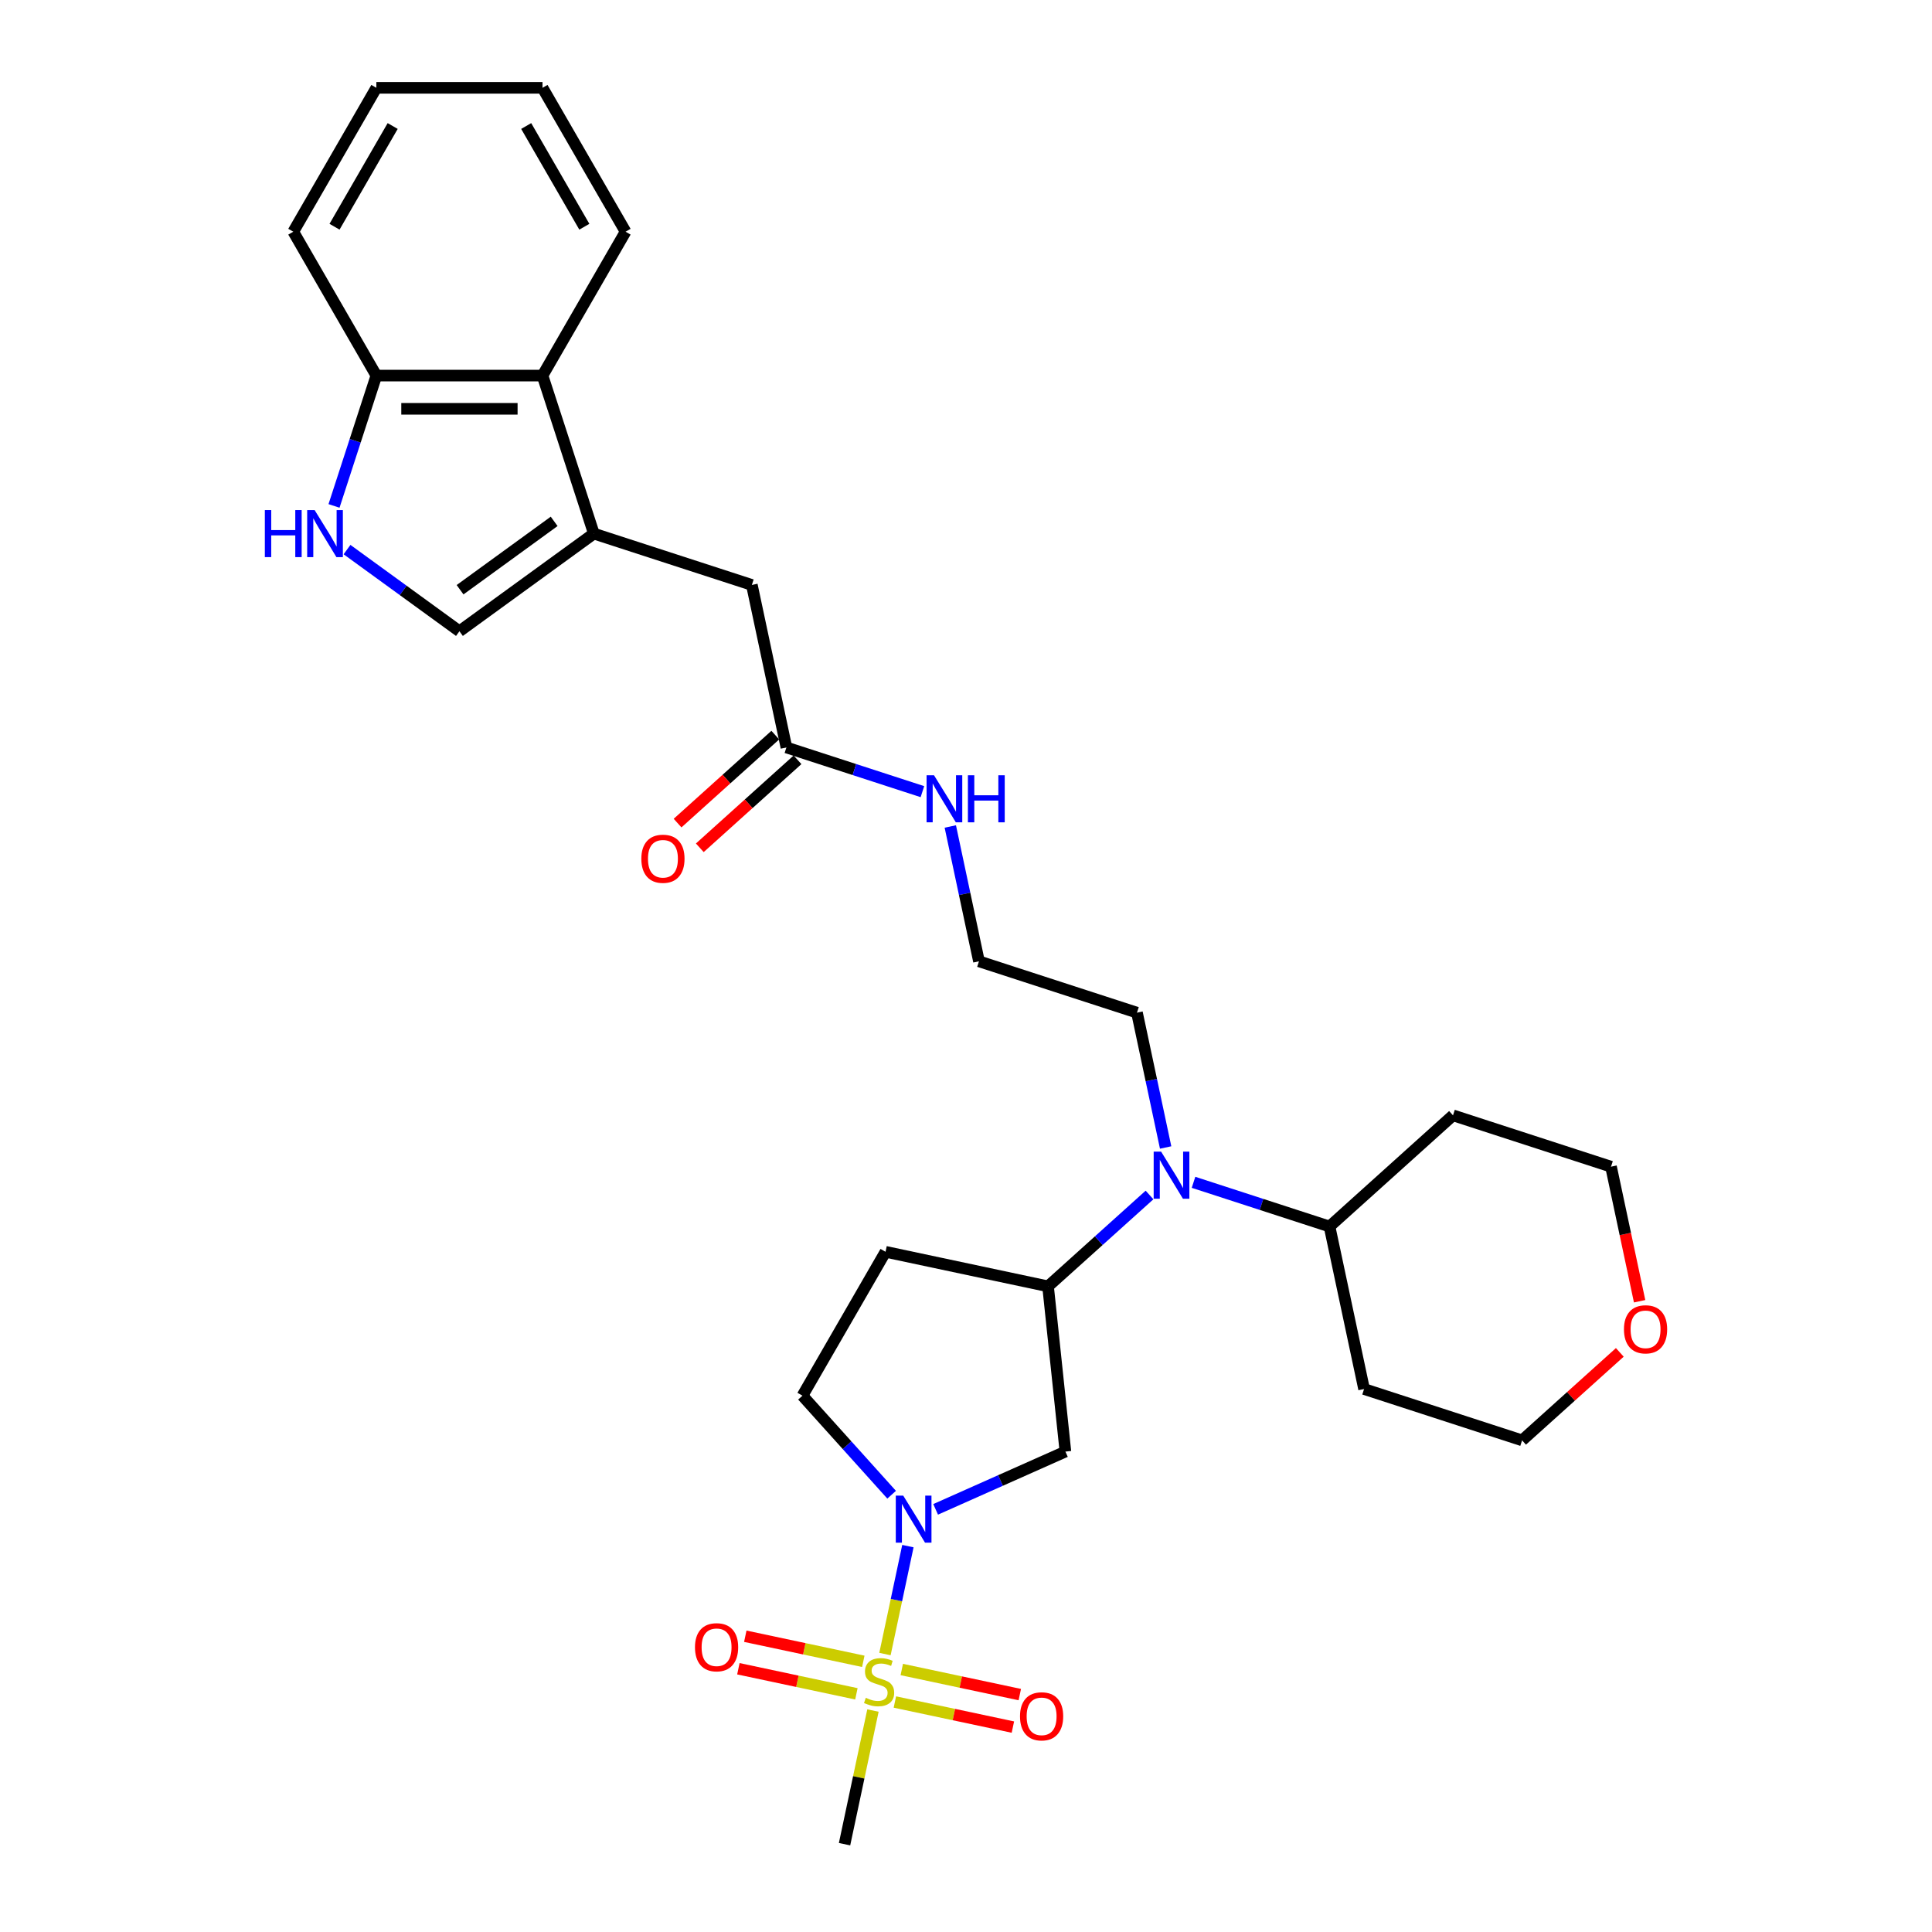 <?xml version='1.0' encoding='iso-8859-1'?>
<svg version='1.1' baseProfile='full'
              xmlns='http://www.w3.org/2000/svg'
                      xmlns:rdkit='http://www.rdkit.org/xml'
                      xmlns:xlink='http://www.w3.org/1999/xlink'
                  xml:space='preserve'
width='1000px' height='1000px' viewBox='0 0 1000 1000'>
<!-- END OF HEADER -->
<rect style='opacity:1.0;fill:#FFFFFF;stroke:none' width='1000' height='1000' x='0' y='0'> </rect>
<path class='bond-0' d='M 458.054,856.136 L 463.991,828.204' style='fill:none;fill-rule:evenodd;stroke:#CCCC00;stroke-width:6px;stroke-linecap:butt;stroke-linejoin:miter;stroke-opacity:1' />
<path class='bond-0' d='M 463.991,828.204 L 469.928,800.273' style='fill:none;fill-rule:evenodd;stroke:#0000FF;stroke-width:6px;stroke-linecap:butt;stroke-linejoin:miter;stroke-opacity:1' />
<path class='bond-8' d='M 463.187,880.957 L 493.729,887.449' style='fill:none;fill-rule:evenodd;stroke:#CCCC00;stroke-width:6px;stroke-linecap:butt;stroke-linejoin:miter;stroke-opacity:1' />
<path class='bond-8' d='M 493.729,887.449 L 524.27,893.941' style='fill:none;fill-rule:evenodd;stroke:#FF0000;stroke-width:6px;stroke-linecap:butt;stroke-linejoin:miter;stroke-opacity:1' />
<path class='bond-8' d='M 466.763,864.133 L 497.305,870.625' style='fill:none;fill-rule:evenodd;stroke:#CCCC00;stroke-width:6px;stroke-linecap:butt;stroke-linejoin:miter;stroke-opacity:1' />
<path class='bond-8' d='M 497.305,870.625 L 527.846,877.117' style='fill:none;fill-rule:evenodd;stroke:#FF0000;stroke-width:6px;stroke-linecap:butt;stroke-linejoin:miter;stroke-opacity:1' />
<path class='bond-9' d='M 446.846,859.9 L 416.304,853.408' style='fill:none;fill-rule:evenodd;stroke:#CCCC00;stroke-width:6px;stroke-linecap:butt;stroke-linejoin:miter;stroke-opacity:1' />
<path class='bond-9' d='M 416.304,853.408 L 385.762,846.916' style='fill:none;fill-rule:evenodd;stroke:#FF0000;stroke-width:6px;stroke-linecap:butt;stroke-linejoin:miter;stroke-opacity:1' />
<path class='bond-9' d='M 443.27,876.723 L 412.728,870.232' style='fill:none;fill-rule:evenodd;stroke:#CCCC00;stroke-width:6px;stroke-linecap:butt;stroke-linejoin:miter;stroke-opacity:1' />
<path class='bond-9' d='M 412.728,870.232 L 382.186,863.74' style='fill:none;fill-rule:evenodd;stroke:#FF0000;stroke-width:6px;stroke-linecap:butt;stroke-linejoin:miter;stroke-opacity:1' />
<path class='bond-19' d='M 451.839,885.375 L 444.488,919.96' style='fill:none;fill-rule:evenodd;stroke:#CCCC00;stroke-width:6px;stroke-linecap:butt;stroke-linejoin:miter;stroke-opacity:1' />
<path class='bond-19' d='M 444.488,919.96 L 437.137,954.545' style='fill:none;fill-rule:evenodd;stroke:#000000;stroke-width:6px;stroke-linecap:butt;stroke-linejoin:miter;stroke-opacity:1' />
<path class='bond-3' d='M 484.282,781.242 L 517.87,766.288' style='fill:none;fill-rule:evenodd;stroke:#0000FF;stroke-width:6px;stroke-linecap:butt;stroke-linejoin:miter;stroke-opacity:1' />
<path class='bond-3' d='M 517.87,766.288 L 551.457,751.334' style='fill:none;fill-rule:evenodd;stroke:#000000;stroke-width:6px;stroke-linecap:butt;stroke-linejoin:miter;stroke-opacity:1' />
<path class='bond-14' d='M 461.51,773.666 L 438.432,748.035' style='fill:none;fill-rule:evenodd;stroke:#0000FF;stroke-width:6px;stroke-linecap:butt;stroke-linejoin:miter;stroke-opacity:1' />
<path class='bond-14' d='M 438.432,748.035 L 415.353,722.404' style='fill:none;fill-rule:evenodd;stroke:#000000;stroke-width:6px;stroke-linecap:butt;stroke-linejoin:miter;stroke-opacity:1' />
<path class='bond-1' d='M 307.375,276.192 L 389.163,302.766' style='fill:none;fill-rule:evenodd;stroke:#000000;stroke-width:6px;stroke-linecap:butt;stroke-linejoin:miter;stroke-opacity:1' />
<path class='bond-4' d='M 307.375,276.192 L 237.803,326.739' style='fill:none;fill-rule:evenodd;stroke:#000000;stroke-width:6px;stroke-linecap:butt;stroke-linejoin:miter;stroke-opacity:1' />
<path class='bond-4' d='M 286.83,269.859 L 238.129,305.242' style='fill:none;fill-rule:evenodd;stroke:#000000;stroke-width:6px;stroke-linecap:butt;stroke-linejoin:miter;stroke-opacity:1' />
<path class='bond-6' d='M 307.375,276.192 L 280.801,194.404' style='fill:none;fill-rule:evenodd;stroke:#000000;stroke-width:6px;stroke-linecap:butt;stroke-linejoin:miter;stroke-opacity:1' />
<path class='bond-2' d='M 179.616,284.464 L 208.71,305.602' style='fill:none;fill-rule:evenodd;stroke:#0000FF;stroke-width:6px;stroke-linecap:butt;stroke-linejoin:miter;stroke-opacity:1' />
<path class='bond-2' d='M 208.71,305.602 L 237.803,326.739' style='fill:none;fill-rule:evenodd;stroke:#000000;stroke-width:6px;stroke-linecap:butt;stroke-linejoin:miter;stroke-opacity:1' />
<path class='bond-32' d='M 172.886,261.865 L 183.845,228.135' style='fill:none;fill-rule:evenodd;stroke:#0000FF;stroke-width:6px;stroke-linecap:butt;stroke-linejoin:miter;stroke-opacity:1' />
<path class='bond-32' d='M 183.845,228.135 L 194.805,194.404' style='fill:none;fill-rule:evenodd;stroke:#000000;stroke-width:6px;stroke-linecap:butt;stroke-linejoin:miter;stroke-opacity:1' />
<path class='bond-5' d='M 551.457,751.334 L 542.468,665.808' style='fill:none;fill-rule:evenodd;stroke:#000000;stroke-width:6px;stroke-linecap:butt;stroke-linejoin:miter;stroke-opacity:1' />
<path class='bond-7' d='M 542.468,665.808 L 568.729,642.163' style='fill:none;fill-rule:evenodd;stroke:#000000;stroke-width:6px;stroke-linecap:butt;stroke-linejoin:miter;stroke-opacity:1' />
<path class='bond-7' d='M 568.729,642.163 L 594.99,618.518' style='fill:none;fill-rule:evenodd;stroke:#0000FF;stroke-width:6px;stroke-linecap:butt;stroke-linejoin:miter;stroke-opacity:1' />
<path class='bond-30' d='M 542.468,665.808 L 458.351,647.929' style='fill:none;fill-rule:evenodd;stroke:#000000;stroke-width:6px;stroke-linecap:butt;stroke-linejoin:miter;stroke-opacity:1' />
<path class='bond-12' d='M 280.801,194.404 L 194.805,194.404' style='fill:none;fill-rule:evenodd;stroke:#000000;stroke-width:6px;stroke-linecap:butt;stroke-linejoin:miter;stroke-opacity:1' />
<path class='bond-12' d='M 267.902,211.604 L 207.704,211.604' style='fill:none;fill-rule:evenodd;stroke:#000000;stroke-width:6px;stroke-linecap:butt;stroke-linejoin:miter;stroke-opacity:1' />
<path class='bond-26' d='M 280.801,194.404 L 323.799,119.929' style='fill:none;fill-rule:evenodd;stroke:#000000;stroke-width:6px;stroke-linecap:butt;stroke-linejoin:miter;stroke-opacity:1' />
<path class='bond-15' d='M 617.762,611.965 L 652.963,623.403' style='fill:none;fill-rule:evenodd;stroke:#0000FF;stroke-width:6px;stroke-linecap:butt;stroke-linejoin:miter;stroke-opacity:1' />
<path class='bond-15' d='M 652.963,623.403 L 688.163,634.84' style='fill:none;fill-rule:evenodd;stroke:#000000;stroke-width:6px;stroke-linecap:butt;stroke-linejoin:miter;stroke-opacity:1' />
<path class='bond-23' d='M 603.331,593.939 L 595.914,559.044' style='fill:none;fill-rule:evenodd;stroke:#0000FF;stroke-width:6px;stroke-linecap:butt;stroke-linejoin:miter;stroke-opacity:1' />
<path class='bond-23' d='M 595.914,559.044 L 588.496,524.149' style='fill:none;fill-rule:evenodd;stroke:#000000;stroke-width:6px;stroke-linecap:butt;stroke-linejoin:miter;stroke-opacity:1' />
<path class='bond-10' d='M 389.163,302.766 L 407.042,386.883' style='fill:none;fill-rule:evenodd;stroke:#000000;stroke-width:6px;stroke-linecap:butt;stroke-linejoin:miter;stroke-opacity:1' />
<path class='bond-11' d='M 407.042,386.883 L 442.243,398.32' style='fill:none;fill-rule:evenodd;stroke:#000000;stroke-width:6px;stroke-linecap:butt;stroke-linejoin:miter;stroke-opacity:1' />
<path class='bond-11' d='M 442.243,398.32 L 477.444,409.758' style='fill:none;fill-rule:evenodd;stroke:#0000FF;stroke-width:6px;stroke-linecap:butt;stroke-linejoin:miter;stroke-opacity:1' />
<path class='bond-16' d='M 401.288,380.492 L 375.999,403.263' style='fill:none;fill-rule:evenodd;stroke:#000000;stroke-width:6px;stroke-linecap:butt;stroke-linejoin:miter;stroke-opacity:1' />
<path class='bond-16' d='M 375.999,403.263 L 350.71,426.033' style='fill:none;fill-rule:evenodd;stroke:#FF0000;stroke-width:6px;stroke-linecap:butt;stroke-linejoin:miter;stroke-opacity:1' />
<path class='bond-16' d='M 412.796,393.274 L 387.507,416.044' style='fill:none;fill-rule:evenodd;stroke:#000000;stroke-width:6px;stroke-linecap:butt;stroke-linejoin:miter;stroke-opacity:1' />
<path class='bond-16' d='M 387.507,416.044 L 362.218,438.815' style='fill:none;fill-rule:evenodd;stroke:#FF0000;stroke-width:6px;stroke-linecap:butt;stroke-linejoin:miter;stroke-opacity:1' />
<path class='bond-27' d='M 194.805,194.404 L 151.807,119.929' style='fill:none;fill-rule:evenodd;stroke:#000000;stroke-width:6px;stroke-linecap:butt;stroke-linejoin:miter;stroke-opacity:1' />
<path class='bond-13' d='M 458.351,647.929 L 415.353,722.404' style='fill:none;fill-rule:evenodd;stroke:#000000;stroke-width:6px;stroke-linecap:butt;stroke-linejoin:miter;stroke-opacity:1' />
<path class='bond-20' d='M 688.163,634.84 L 752.071,577.297' style='fill:none;fill-rule:evenodd;stroke:#000000;stroke-width:6px;stroke-linecap:butt;stroke-linejoin:miter;stroke-opacity:1' />
<path class='bond-21' d='M 688.163,634.84 L 706.043,718.957' style='fill:none;fill-rule:evenodd;stroke:#000000;stroke-width:6px;stroke-linecap:butt;stroke-linejoin:miter;stroke-opacity:1' />
<path class='bond-17' d='M 838.408,699.99 L 813.119,722.761' style='fill:none;fill-rule:evenodd;stroke:#FF0000;stroke-width:6px;stroke-linecap:butt;stroke-linejoin:miter;stroke-opacity:1' />
<path class='bond-17' d='M 813.119,722.761 L 787.83,745.531' style='fill:none;fill-rule:evenodd;stroke:#000000;stroke-width:6px;stroke-linecap:butt;stroke-linejoin:miter;stroke-opacity:1' />
<path class='bond-31' d='M 848.663,673.524 L 841.261,638.698' style='fill:none;fill-rule:evenodd;stroke:#FF0000;stroke-width:6px;stroke-linecap:butt;stroke-linejoin:miter;stroke-opacity:1' />
<path class='bond-31' d='M 841.261,638.698 L 833.858,603.872' style='fill:none;fill-rule:evenodd;stroke:#000000;stroke-width:6px;stroke-linecap:butt;stroke-linejoin:miter;stroke-opacity:1' />
<path class='bond-18' d='M 491.875,427.784 L 499.292,462.679' style='fill:none;fill-rule:evenodd;stroke:#0000FF;stroke-width:6px;stroke-linecap:butt;stroke-linejoin:miter;stroke-opacity:1' />
<path class='bond-18' d='M 499.292,462.679 L 506.709,497.574' style='fill:none;fill-rule:evenodd;stroke:#000000;stroke-width:6px;stroke-linecap:butt;stroke-linejoin:miter;stroke-opacity:1' />
<path class='bond-25' d='M 752.071,577.297 L 833.858,603.872' style='fill:none;fill-rule:evenodd;stroke:#000000;stroke-width:6px;stroke-linecap:butt;stroke-linejoin:miter;stroke-opacity:1' />
<path class='bond-24' d='M 706.043,718.957 L 787.83,745.531' style='fill:none;fill-rule:evenodd;stroke:#000000;stroke-width:6px;stroke-linecap:butt;stroke-linejoin:miter;stroke-opacity:1' />
<path class='bond-22' d='M 506.709,497.574 L 588.496,524.149' style='fill:none;fill-rule:evenodd;stroke:#000000;stroke-width:6px;stroke-linecap:butt;stroke-linejoin:miter;stroke-opacity:1' />
<path class='bond-28' d='M 323.799,119.929 L 280.801,45.455' style='fill:none;fill-rule:evenodd;stroke:#000000;stroke-width:6px;stroke-linecap:butt;stroke-linejoin:miter;stroke-opacity:1' />
<path class='bond-28' d='M 302.454,117.358 L 272.356,65.225' style='fill:none;fill-rule:evenodd;stroke:#000000;stroke-width:6px;stroke-linecap:butt;stroke-linejoin:miter;stroke-opacity:1' />
<path class='bond-33' d='M 151.807,119.929 L 194.805,45.455' style='fill:none;fill-rule:evenodd;stroke:#000000;stroke-width:6px;stroke-linecap:butt;stroke-linejoin:miter;stroke-opacity:1' />
<path class='bond-33' d='M 173.151,117.358 L 203.25,65.225' style='fill:none;fill-rule:evenodd;stroke:#000000;stroke-width:6px;stroke-linecap:butt;stroke-linejoin:miter;stroke-opacity:1' />
<path class='bond-29' d='M 280.801,45.455 L 194.805,45.455' style='fill:none;fill-rule:evenodd;stroke:#000000;stroke-width:6px;stroke-linecap:butt;stroke-linejoin:miter;stroke-opacity:1' />
<path  class='atom-0' d='M 448.137 878.787
Q 448.412 878.89, 449.547 879.372
Q 450.682 879.854, 451.92 880.163
Q 453.193 880.438, 454.432 880.438
Q 456.736 880.438, 458.078 879.338
Q 459.419 878.202, 459.419 876.242
Q 459.419 874.9, 458.731 874.075
Q 458.078 873.249, 457.046 872.802
Q 456.014 872.355, 454.294 871.839
Q 452.127 871.185, 450.82 870.566
Q 449.547 869.947, 448.618 868.64
Q 447.724 867.333, 447.724 865.131
Q 447.724 862.07, 449.788 860.178
Q 451.886 858.286, 456.014 858.286
Q 458.835 858.286, 462.034 859.627
L 461.242 862.276
Q 458.319 861.072, 456.117 861.072
Q 453.744 861.072, 452.436 862.07
Q 451.129 863.033, 451.164 864.718
Q 451.164 866.025, 451.817 866.817
Q 452.505 867.608, 453.468 868.055
Q 454.466 868.502, 456.117 869.018
Q 458.319 869.706, 459.626 870.394
Q 460.933 871.082, 461.862 872.492
Q 462.825 873.868, 462.825 876.242
Q 462.825 879.613, 460.554 881.436
Q 458.319 883.225, 454.569 883.225
Q 452.402 883.225, 450.751 882.743
Q 449.134 882.296, 447.208 881.505
L 448.137 878.787
' fill='#CCCC00'/>
<path  class='atom-1' d='M 467.513 774.134
L 475.493 787.034
Q 476.284 788.307, 477.557 790.611
Q 478.83 792.916, 478.898 793.054
L 478.898 774.134
L 482.132 774.134
L 482.132 798.488
L 478.795 798.488
L 470.23 784.385
Q 469.232 782.734, 468.166 780.842
Q 467.134 778.95, 466.825 778.365
L 466.825 798.488
L 463.66 798.488
L 463.66 774.134
L 467.513 774.134
' fill='#0000FF'/>
<path  class='atom-3' d='M 137.083 264.015
L 140.385 264.015
L 140.385 274.369
L 152.837 274.369
L 152.837 264.015
L 156.139 264.015
L 156.139 288.369
L 152.837 288.369
L 152.837 277.12
L 140.385 277.12
L 140.385 288.369
L 137.083 288.369
L 137.083 264.015
' fill='#0000FF'/>
<path  class='atom-3' d='M 162.847 264.015
L 170.828 276.914
Q 171.619 278.187, 172.891 280.492
Q 174.164 282.796, 174.233 282.934
L 174.233 264.015
L 177.466 264.015
L 177.466 288.369
L 174.13 288.369
L 165.565 274.265
Q 164.567 272.614, 163.501 270.722
Q 162.469 268.83, 162.159 268.246
L 162.159 288.369
L 158.994 288.369
L 158.994 264.015
L 162.847 264.015
' fill='#0000FF'/>
<path  class='atom-8' d='M 600.993 596.089
L 608.973 608.988
Q 609.764 610.261, 611.037 612.566
Q 612.31 614.87, 612.379 615.008
L 612.379 596.089
L 615.612 596.089
L 615.612 620.443
L 612.275 620.443
L 603.71 606.339
Q 602.713 604.688, 601.646 602.796
Q 600.614 600.904, 600.305 600.32
L 600.305 620.443
L 597.14 620.443
L 597.14 596.089
L 600.993 596.089
' fill='#0000FF'/>
<path  class='atom-9' d='M 527.954 888.377
Q 527.954 882.529, 530.843 879.261
Q 533.733 875.993, 539.133 875.993
Q 544.534 875.993, 547.423 879.261
Q 550.313 882.529, 550.313 888.377
Q 550.313 894.293, 547.389 897.664
Q 544.465 901.001, 539.133 901.001
Q 533.767 901.001, 530.843 897.664
Q 527.954 894.328, 527.954 888.377
M 539.133 898.249
Q 542.848 898.249, 544.843 895.773
Q 546.873 893.261, 546.873 888.377
Q 546.873 883.595, 544.843 881.188
Q 542.848 878.745, 539.133 878.745
Q 535.418 878.745, 533.389 881.153
Q 531.394 883.561, 531.394 888.377
Q 531.394 893.296, 533.389 895.773
Q 535.418 898.249, 539.133 898.249
' fill='#FF0000'/>
<path  class='atom-10' d='M 359.72 852.618
Q 359.72 846.77, 362.609 843.502
Q 365.499 840.234, 370.899 840.234
Q 376.3 840.234, 379.189 843.502
Q 382.079 846.77, 382.079 852.618
Q 382.079 858.534, 379.155 861.905
Q 376.231 865.242, 370.899 865.242
Q 365.533 865.242, 362.609 861.905
Q 359.72 858.569, 359.72 852.618
M 370.899 862.49
Q 374.614 862.49, 376.609 860.013
Q 378.639 857.502, 378.639 852.618
Q 378.639 847.836, 376.609 845.428
Q 374.614 842.986, 370.899 842.986
Q 367.184 842.986, 365.155 845.394
Q 363.16 847.802, 363.16 852.618
Q 363.16 857.537, 365.155 860.013
Q 367.184 862.49, 370.899 862.49
' fill='#FF0000'/>
<path  class='atom-17' d='M 331.955 444.495
Q 331.955 438.647, 334.844 435.379
Q 337.734 432.111, 343.135 432.111
Q 348.535 432.111, 351.425 435.379
Q 354.314 438.647, 354.314 444.495
Q 354.314 450.411, 351.39 453.782
Q 348.466 457.119, 343.135 457.119
Q 337.768 457.119, 334.844 453.782
Q 331.955 450.446, 331.955 444.495
M 343.135 454.367
Q 346.85 454.367, 348.845 451.89
Q 350.874 449.379, 350.874 444.495
Q 350.874 439.713, 348.845 437.305
Q 346.85 434.863, 343.135 434.863
Q 339.419 434.863, 337.39 437.271
Q 335.395 439.679, 335.395 444.495
Q 335.395 449.414, 337.39 451.89
Q 339.419 454.367, 343.135 454.367
' fill='#FF0000'/>
<path  class='atom-18' d='M 840.558 688.057
Q 840.558 682.21, 843.448 678.942
Q 846.337 675.674, 851.738 675.674
Q 857.138 675.674, 860.028 678.942
Q 862.917 682.21, 862.917 688.057
Q 862.917 693.974, 859.994 697.345
Q 857.07 700.682, 851.738 700.682
Q 846.372 700.682, 843.448 697.345
Q 840.558 694.008, 840.558 688.057
M 851.738 697.93
Q 855.453 697.93, 857.448 695.453
Q 859.478 692.942, 859.478 688.057
Q 859.478 683.276, 857.448 680.868
Q 855.453 678.426, 851.738 678.426
Q 848.023 678.426, 845.993 680.834
Q 843.998 683.242, 843.998 688.057
Q 843.998 692.976, 845.993 695.453
Q 848.023 697.93, 851.738 697.93
' fill='#FF0000'/>
<path  class='atom-19' d='M 483.446 401.28
L 491.427 414.18
Q 492.218 415.452, 493.49 417.757
Q 494.763 420.062, 494.832 420.199
L 494.832 401.28
L 498.065 401.28
L 498.065 425.634
L 494.729 425.634
L 486.164 411.531
Q 485.166 409.88, 484.1 407.988
Q 483.068 406.096, 482.758 405.511
L 482.758 425.634
L 479.593 425.634
L 479.593 401.28
L 483.446 401.28
' fill='#0000FF'/>
<path  class='atom-19' d='M 500.989 401.28
L 504.292 401.28
L 504.292 411.634
L 516.744 411.634
L 516.744 401.28
L 520.046 401.28
L 520.046 425.634
L 516.744 425.634
L 516.744 414.386
L 504.292 414.386
L 504.292 425.634
L 500.989 425.634
L 500.989 401.28
' fill='#0000FF'/>
</svg>
